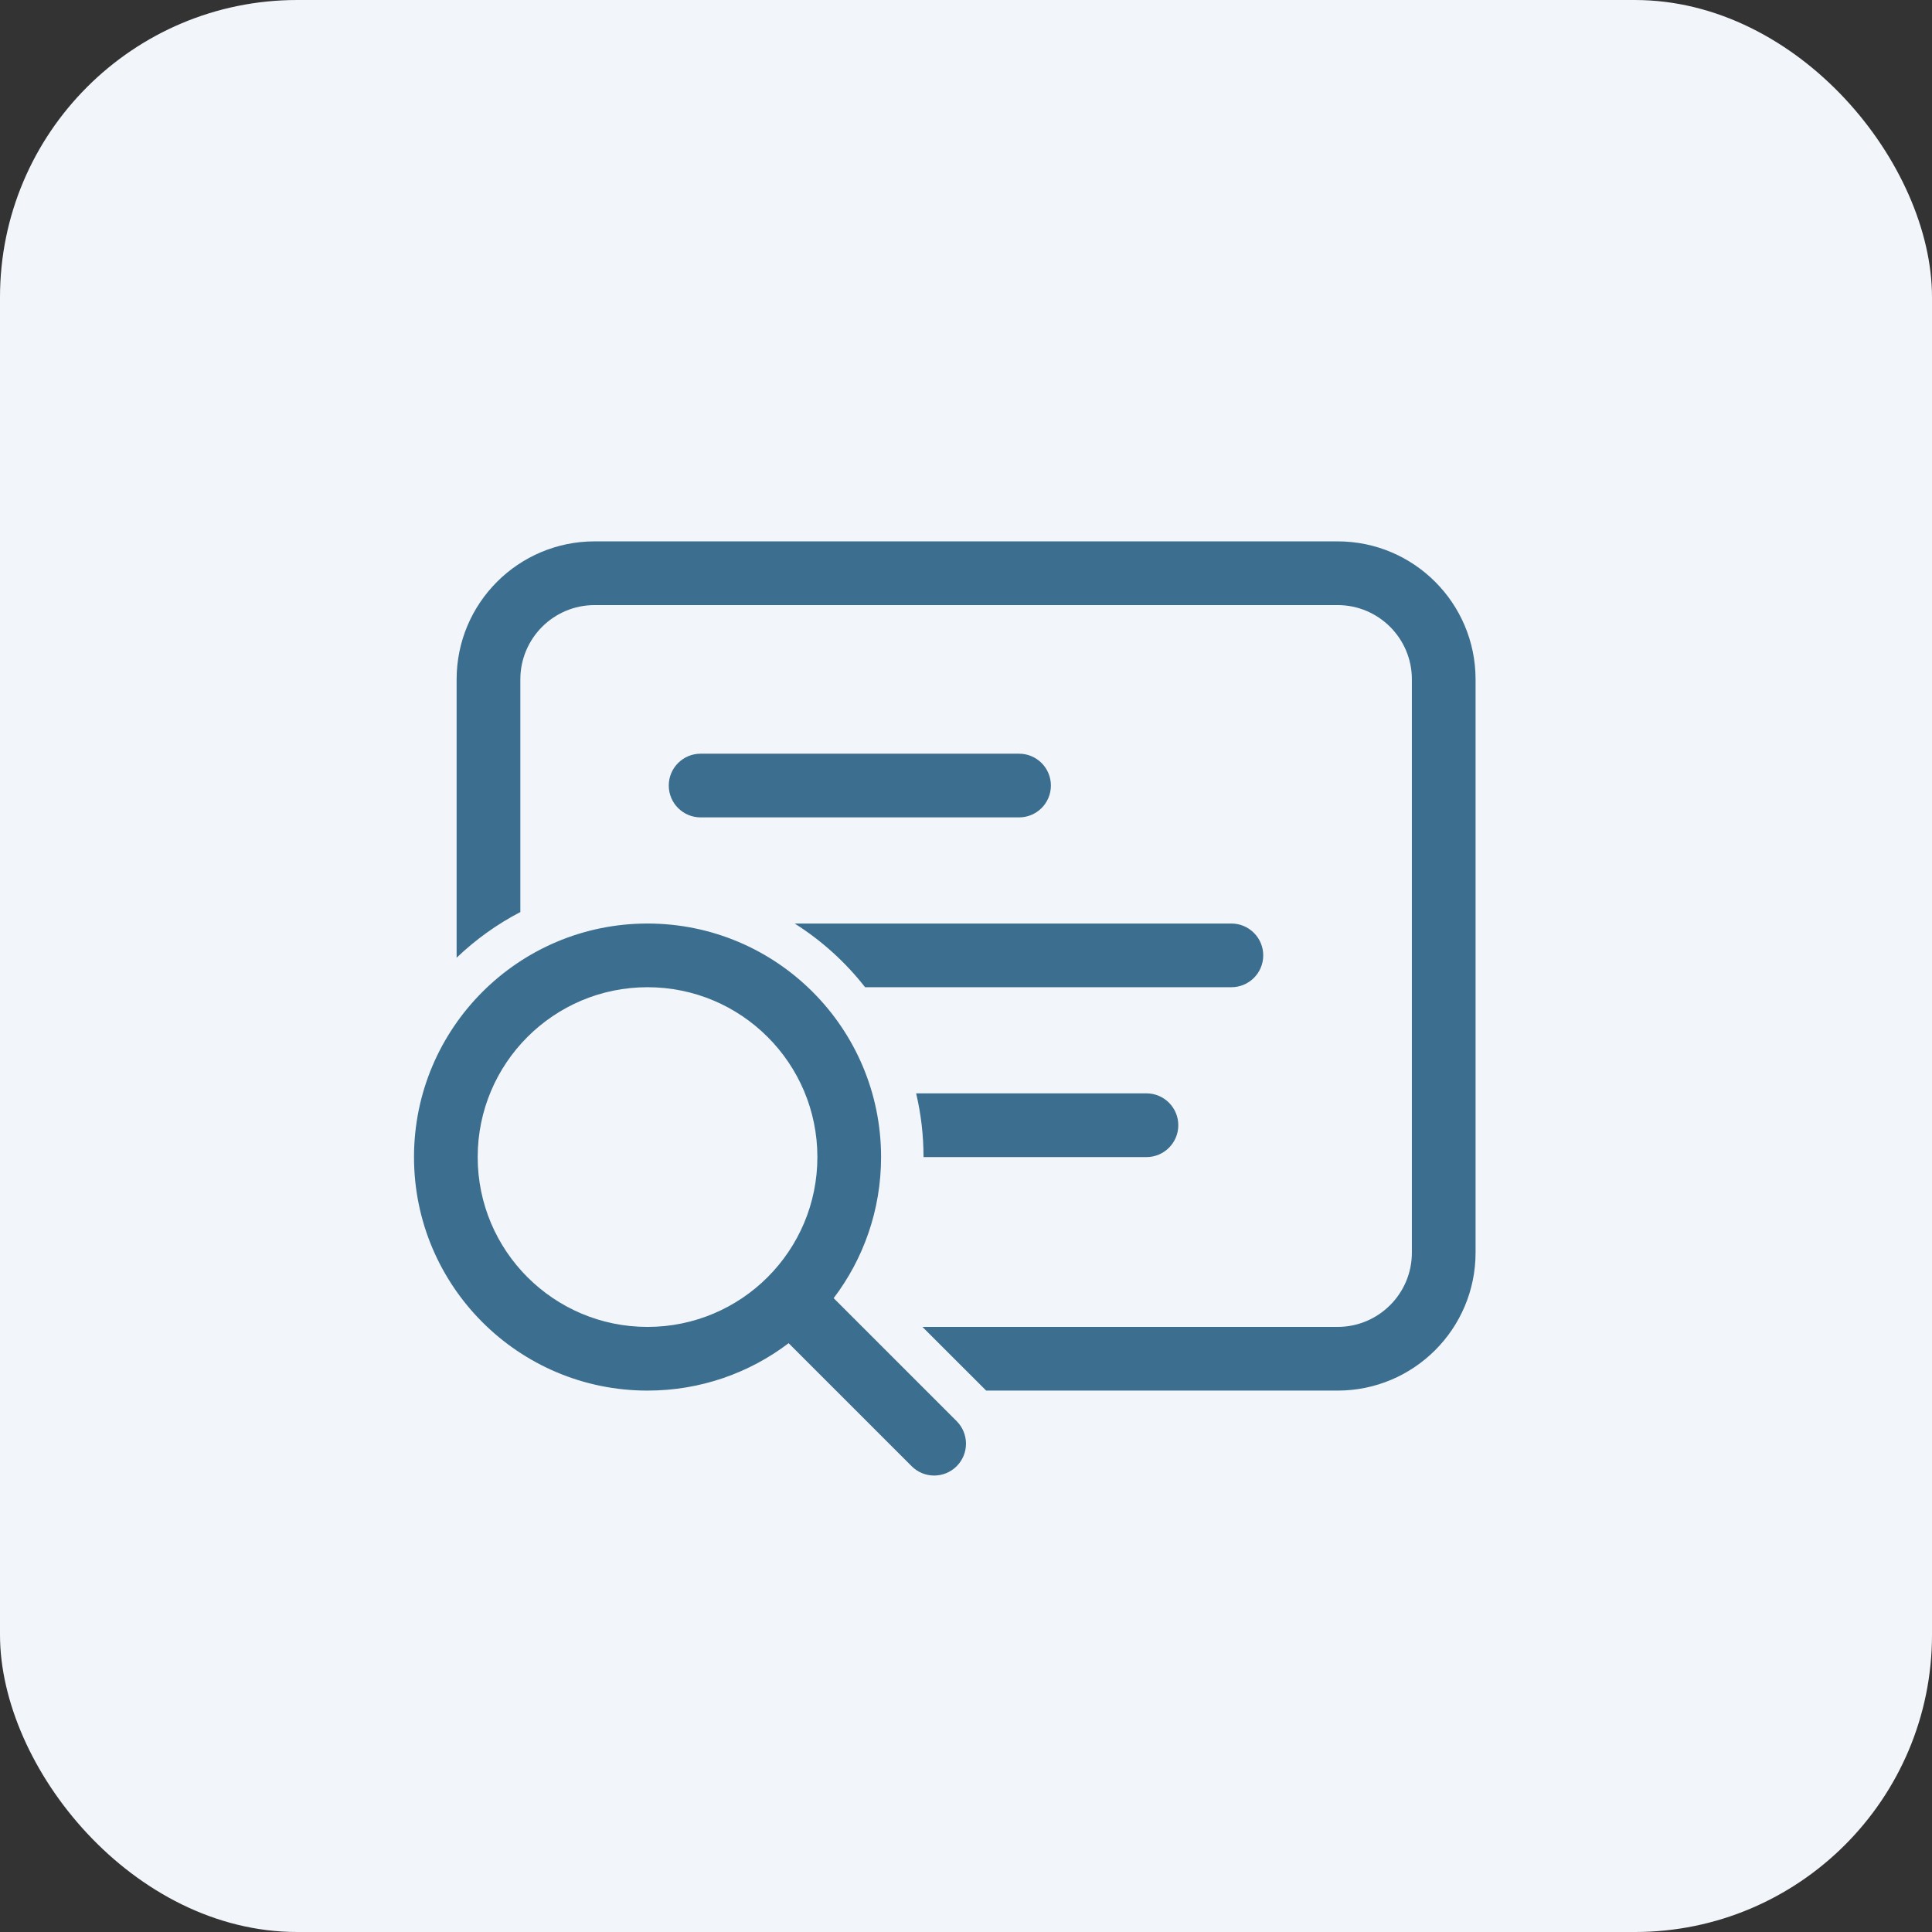 <svg width="52" height="52" viewBox="0 0 52 52" fill="none" xmlns="http://www.w3.org/2000/svg">
<rect x="0" y="0" width="52" height="52" fill="#333333" stroke="none"/>
<rect width="52" height="52" rx="8" fill="#F2F5F9"/>
<path d="M12.29 18.286C12.29 16.234 13.953 14.571 16.005 14.571H36.001C38.052 14.571 39.715 16.234 39.715 18.286V33.714C39.715 35.766 38.052 37.428 36.001 37.428H26.543L24.828 35.714H36.001C37.105 35.714 38.001 34.819 38.001 33.714V18.286C38.001 17.181 37.105 16.286 36.001 16.286H16.005C14.9 16.286 14.005 17.181 14.005 18.286V24.548C13.375 24.876 12.798 25.291 12.29 25.777V18.286ZM23.284 26.571C22.757 25.897 22.115 25.316 21.389 24.857H33.143C33.616 24.857 34 25.241 34 25.714C34 26.188 33.616 26.571 33.143 26.571H23.284ZM24.857 31.143H30.857C31.33 31.143 31.714 30.759 31.714 30.286C31.714 29.812 31.33 29.428 30.857 29.428H24.658C24.788 29.979 24.857 30.553 24.857 31.143ZM18 21.143C18 20.669 18.384 20.286 18.857 20.286H27.428C27.902 20.286 28.285 20.669 28.285 21.143C28.285 21.616 27.902 22 27.428 22H18.857C18.384 22 18 21.616 18 21.143ZM22.438 34.94C23.239 33.885 23.714 32.569 23.714 31.143C23.714 27.671 20.9 24.857 17.428 24.857C13.957 24.857 11.143 27.671 11.143 31.143C11.143 34.614 13.957 37.428 17.428 37.428C18.855 37.428 20.171 36.953 21.226 36.152L24.537 39.463C24.871 39.798 25.414 39.798 25.749 39.463C26.083 39.128 26.083 38.586 25.749 38.251L22.438 34.94ZM22 31.143C22 33.667 19.953 35.714 17.428 35.714C14.904 35.714 12.857 33.667 12.857 31.143C12.857 28.618 14.904 26.571 17.428 26.571C19.953 26.571 22 28.618 22 31.143Z" fill="#3B6E8F"/>
</svg>
